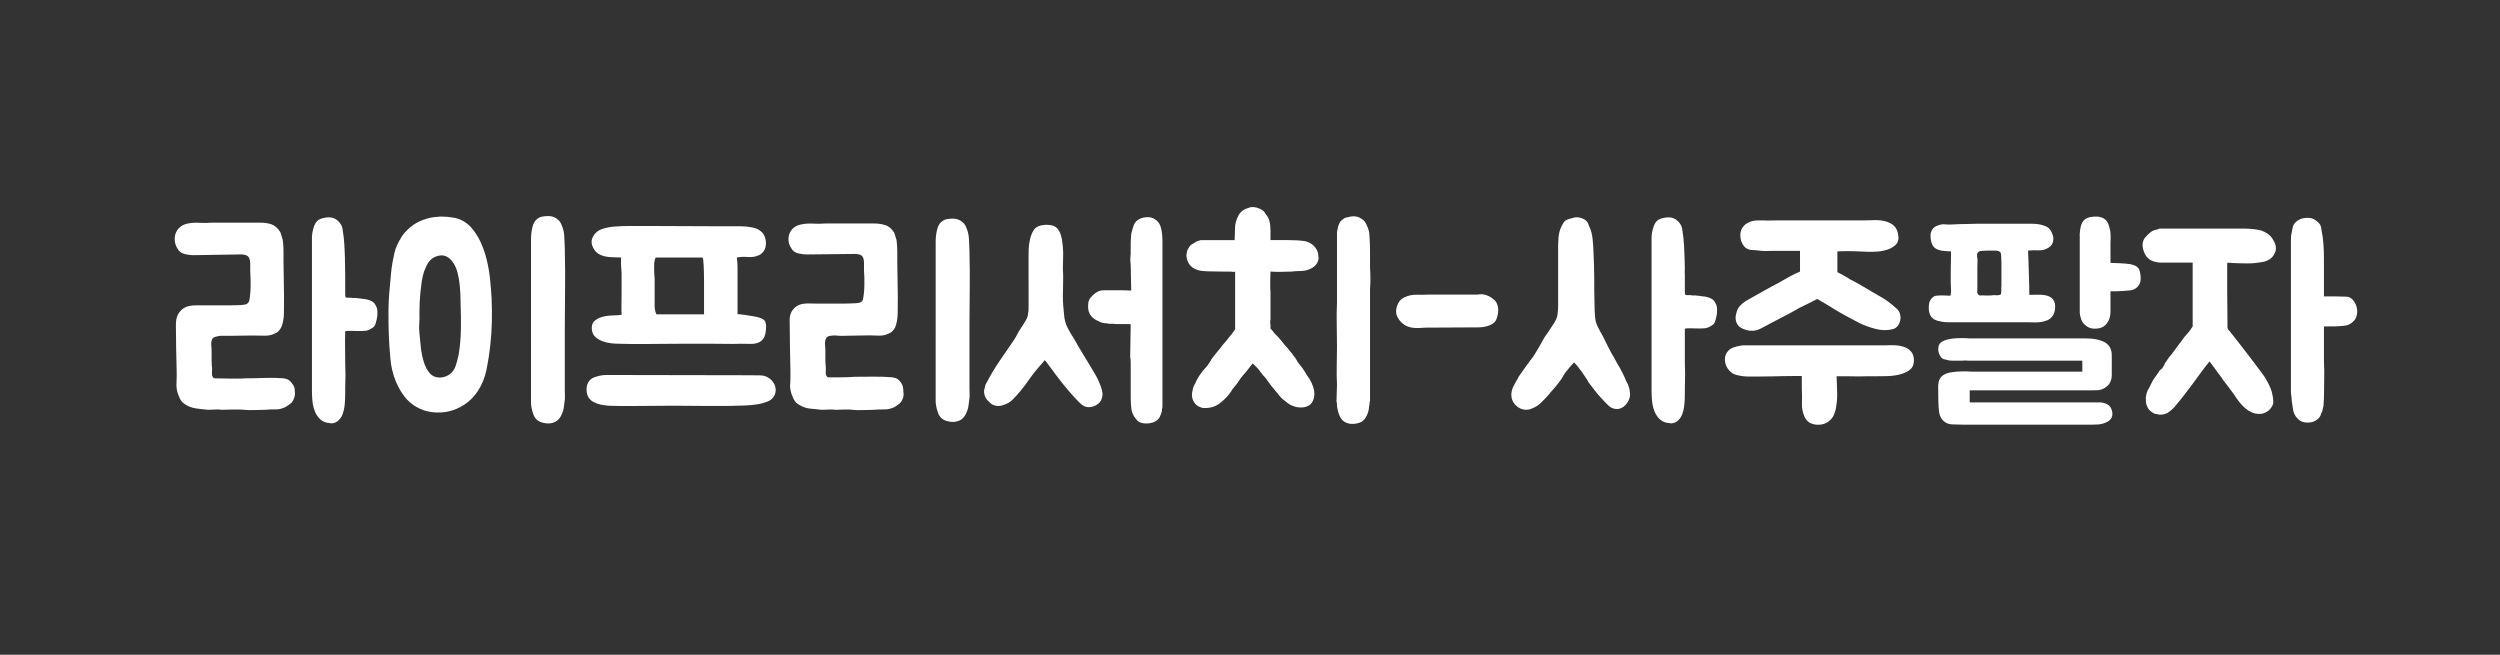<?xml version="1.0" encoding="utf-8"?>
<!-- Generator: Adobe Illustrator 15.1.0, SVG Export Plug-In . SVG Version: 6.00 Build 0)  -->
<!DOCTYPE svg PUBLIC "-//W3C//DTD SVG 1.1//EN" "http://www.w3.org/Graphics/SVG/1.1/DTD/svg11.dtd">
<svg version="1.1" id="Layer_1" xmlns="http://www.w3.org/2000/svg" xmlns:xlink="http://www.w3.org/1999/xlink" x="0px" y="0px"
	 width="420px" height="110px" viewBox="0 0 420 110" enable-background="new 0 0 420 110" xml:space="preserve">
<rect x="0" y="0" width="420" height="110" fill="#333333" stroke="none"/>
<g>
	<path fill="#FFFFFF" d="M36.321,56.549c-0.287,0.058-0.488,0.165-0.602,0.322c-0.115,0.158-0.187,0.345-0.215,0.56
		c-0.029,0.215-0.029,0.438,0,0.666c0.028,0.23,0.043,0.445,0.043,0.646c0,0.373,0,0.896,0,1.569s0.028,1.211,0.086,1.612
		c0,0.201-0.007,0.459-0.021,0.774c-0.015,0.315,0.05,0.545,0.193,0.688c0,0.058,0.028,0.101,0.086,0.129
		c0.057,0.029,0.114,0.043,0.172,0.043c0.315,0,0.709,0.008,1.183,0.021c0.473,0.015,0.953,0.021,1.44,0.021c0.487,0,0.968,0,1.44,0
		c0.473,0,0.867-0.014,1.183-0.043c1.003,0,2.057-0.021,3.161-0.064c1.103-0.043,2.157-0.021,3.161,0.064
		c0.401,0.058,0.709,0.166,0.924,0.323s0.394,0.351,0.538,0.58c0.172,0.229,0.286,0.423,0.344,0.58
		c0.057,0.158,0.086,0.395,0.086,0.71c0.057,0.344,0.036,0.673-0.064,0.989c-0.101,0.314-0.222,0.573-0.365,0.773
		c-0.144,0.172-0.309,0.322-0.495,0.452c-0.187,0.129-0.395,0.265-0.624,0.408c-0.574,0.286-1.14,0.423-1.698,0.408
		c-0.559-0.015-1.14,0.007-1.742,0.064c-0.516,0-1.104,0.015-1.763,0.043c-0.66,0.028-1.262,0.015-1.806-0.043
		c-0.23-0.028-0.509-0.043-0.839-0.043s-0.674,0-1.032,0c-0.359,0-0.703,0.007-1.032,0.021s-0.595,0.021-0.795,0.021
		c-0.402-0.058-0.789-0.071-1.161-0.043s-0.76,0.043-1.161,0.043c-0.688-0.058-1.376-0.136-2.064-0.236s-1.319-0.352-1.892-0.753
		c-0.23-0.144-0.416-0.322-0.559-0.537c-0.144-0.215-0.258-0.438-0.344-0.666c-0.373-0.803-0.516-1.648-0.43-2.537
		c0.028-0.688,0.036-1.326,0.021-1.914c-0.015-0.587-0.029-1.175-0.043-1.763c-0.015-0.587-0.029-1.189-0.043-1.806
		c-0.015-0.616-0.021-1.283-0.021-2c0-0.544-0.007-1.204-0.021-1.978c-0.015-0.774,0.107-1.391,0.365-1.85
		c0.258-0.43,0.544-0.752,0.86-0.967c0.315-0.216,0.651-0.358,1.01-0.431c0.358-0.071,0.731-0.107,1.118-0.107
		c0.387,0,0.781,0,1.182,0h4.386c0.344,0,0.817-0.007,1.419-0.021c0.602-0.014,1.089-0.064,1.462-0.15
		c0.258-0.144,0.43-0.329,0.516-0.559c0.143-0.774,0.222-1.598,0.236-2.473c0.014-0.874-0.007-1.698-0.064-2.473
		c0-0.315,0-0.731,0-1.247s-0.086-0.903-0.258-1.161c-0.201-0.315-0.645-0.473-1.333-0.473l-7.998,0.129
		c-0.402,0-0.846-0.058-1.333-0.172c-0.488-0.114-0.86-0.329-1.118-0.646c-0.086-0.143-0.172-0.286-0.258-0.43
		s-0.172-0.329-0.258-0.559c-0.23-0.832-0.166-1.57,0.193-2.215c0.358-0.646,0.938-1.067,1.742-1.269
		c0.688-0.144,1.376-0.193,2.064-0.15s1.376,0.036,2.064-0.021h6.493c0.573,0,1.161,0,1.763,0s1.189,0.086,1.763,0.258
		c0.63,0.229,1.146,0.688,1.548,1.376c0.057,0.144,0.1,0.272,0.129,0.387c0.028,0.115,0.071,0.273,0.129,0.474
		c0.057,0.144,0.1,0.272,0.129,0.387c0.028,0.115,0.043,0.244,0.043,0.387c0.057,0.488,0.086,1.083,0.086,1.785s0,1.283,0,1.741
		c0,0.946,0.014,1.892,0.043,2.838c0.028,0.946,0.043,1.907,0.043,2.881c0,1.004-0.007,1.921-0.021,2.752
		c-0.015,0.832-0.15,1.577-0.409,2.236c-0.287,0.602-0.688,0.989-1.204,1.161c-0.488,0.229-1.018,0.337-1.591,0.322
		c-0.574-0.015-1.104-0.021-1.591-0.021c-0.316,0-0.709,0-1.183,0s-0.954,0.007-1.44,0.021c-0.488,0.015-0.946,0.021-1.376,0.021
		c-0.43,0-0.774,0-1.032,0c-0.229,0-0.395,0-0.495,0c-0.101,0-0.193,0-0.279,0s-0.179,0.008-0.279,0.021
		C36.714,56.456,36.55,56.492,36.321,56.549z M59.67,50.056c0.143,0,0.279,0.015,0.408,0.043c0.129,0.029,0.265,0.043,0.409,0.043
		c0.143,0.029,0.301,0.051,0.473,0.064c0.172,0.015,0.344,0.036,0.516,0.064c0.315,0.059,0.63,0.166,0.946,0.323
		c0.315,0.157,0.544,0.394,0.688,0.709c0.2,0.316,0.301,0.688,0.301,1.118c0,0.229-0.007,0.438-0.021,0.623
		c-0.015,0.188-0.05,0.395-0.107,0.624c-0.058,0.229-0.123,0.473-0.193,0.73c-0.072,0.259-0.208,0.459-0.409,0.603
		c-0.402,0.287-0.789,0.473-1.161,0.559c-0.459,0.058-1.018,0.072-1.677,0.043c-0.66-0.028-1.219-0.028-1.677,0
		c-0.029,0-0.058,0.015-0.086,0.043h-0.043l-0.043,0.043v0.13c-0.029,0.717-0.036,1.541-0.021,2.472
		c0.014,0.933,0.021,1.771,0.021,2.516c0.057,1.491,0.057,2.953,0,4.386v0.603c0,0.372-0.007,0.78-0.021,1.226
		c-0.015,0.444-0.05,0.882-0.107,1.312c-0.058,0.43-0.158,0.838-0.301,1.226c-0.144,0.387-0.344,0.709-0.602,0.967
		c-0.344,0.401-0.803,0.603-1.376,0.603l-0.086-0.043c-0.688-0.029-1.24-0.229-1.655-0.603c-0.416-0.372-0.731-0.831-0.946-1.376
		c-0.215-0.545-0.351-1.111-0.408-1.698c-0.058-0.588-0.086-1.111-0.086-1.569V40.295c0-0.028,0-0.165,0-0.408
		s0.028-0.53,0.086-0.86c0.057-0.329,0.15-0.673,0.279-1.032c0.129-0.357,0.308-0.651,0.538-0.881c0.2-0.2,0.495-0.352,0.881-0.452
		c0.387-0.1,0.738-0.15,1.054-0.15c0.63,0,1.161,0.215,1.591,0.646c0.401,0.401,0.638,0.824,0.709,1.269
		c0.071,0.444,0.136,0.91,0.194,1.397c0.028,0.114,0.043,0.286,0.043,0.516c0.057,0.487,0.093,0.989,0.107,1.505
		c0.014,0.516,0.036,1.032,0.064,1.548c0,0.144,0,0.316,0,0.517s0.007,0.502,0.021,0.902c0.014,0.402,0.021,0.939,0.021,1.613
		s0,1.541,0,2.601c0,0.145,0,0.302,0,0.474s0.028,0.33,0.086,0.473c0,0.029,0.143,0.043,0.43,0.043c0.286,0,0.444,0,0.473,0
		c0.258,0.058,0.458,0.072,0.602,0.043H59.67z"/>
	<path fill="#FFFFFF" d="M74.031,36.382c0.372,0,0.731,0.015,1.075,0.043c0.344,0.029,0.688,0.072,1.032,0.129
		c1.089,0.172,2.049,0.674,2.881,1.505c0.688,0.746,1.254,1.599,1.699,2.559c0.444,0.961,0.795,1.972,1.053,3.031
		c0.258,1.062,0.444,2.144,0.559,3.247c0.114,1.104,0.2,2.171,0.258,3.203c0.057,1.319,0.071,2.638,0.043,3.956
		c-0.029,1.319-0.115,2.623-0.258,3.913c-0.144,1.348-0.351,2.702-0.624,4.063c-0.272,1.362-0.767,2.588-1.483,3.677
		c-0.602,0.917-1.348,1.67-2.236,2.258c-0.889,0.587-1.821,0.981-2.795,1.182c-0.889,0.173-1.792,0.2-2.709,0.086
		c-0.918-0.114-1.792-0.415-2.623-0.902c-0.774-0.459-1.427-1.032-1.957-1.72c-0.531-0.688-0.997-1.49-1.397-2.408
		c-0.574-1.376-0.903-2.795-0.989-4.257c-0.115-1.204-0.193-2.408-0.236-3.612s-0.064-2.408-0.064-3.612
		c0-1.604,0.086-3.21,0.258-4.815c0.057-0.659,0.114-1.312,0.172-1.957c0.057-0.645,0.143-1.282,0.258-1.913
		c0.114-0.517,0.215-1.003,0.301-1.462s0.243-0.932,0.473-1.419c0.229-0.487,0.479-0.946,0.752-1.376
		c0.272-0.431,0.595-0.817,0.967-1.161c0.63-0.631,1.333-1.118,2.107-1.462c0.774-0.345,1.576-0.573,2.408-0.688
		c0.172-0.028,0.351-0.043,0.538-0.043C73.68,36.425,73.859,36.411,74.031,36.382z M73.902,63.429c0.544,0,1.075-0.172,1.591-0.516
		c0.487-0.344,0.831-0.803,1.032-1.376c0.2-0.573,0.372-1.204,0.516-1.893c0.229-1.317,0.358-2.723,0.387-4.214
		c0.028-1.49,0.014-2.924-0.043-4.3c0-0.544-0.015-1.125-0.043-1.741c-0.029-0.616-0.08-1.226-0.15-1.828
		c-0.072-0.602-0.18-1.183-0.323-1.741c-0.144-0.559-0.344-1.054-0.602-1.483c-0.287-0.487-0.631-0.86-1.032-1.118
		c-0.402-0.258-0.832-0.358-1.29-0.301c-0.488,0.058-0.932,0.229-1.333,0.516c-0.402,0.287-0.731,0.717-0.989,1.29l-0.387,0.903
		c-0.172,0.545-0.301,1.111-0.387,1.698c-0.086,0.588-0.158,1.169-0.215,1.741c-0.058,0.574-0.101,1.161-0.129,1.764
		c-0.029,0.602-0.043,1.189-0.043,1.763c0.028,0.574,0.022,1.133-0.021,1.677c-0.043,0.545-0.036,1.104,0.021,1.678
		c0.057,0.745,0.136,1.548,0.237,2.407c0.1,0.86,0.265,1.671,0.495,2.43c0.229,0.76,0.559,1.391,0.989,1.893
		S73.185,63.429,73.902,63.429z M94.886,67.17c-0.058,0.344-0.101,0.681-0.129,1.011c-0.028,0.329-0.101,0.666-0.215,1.01
		c-0.058,0.114-0.101,0.216-0.129,0.302c-0.029,0.086-0.072,0.186-0.129,0.301c-0.201,0.401-0.459,0.716-0.774,0.946
		c-0.659,0.4-1.391,0.501-2.192,0.301c-0.459-0.086-0.832-0.258-1.118-0.517c-0.258-0.229-0.451-0.522-0.58-0.881
		c-0.13-0.359-0.23-0.71-0.302-1.054s-0.107-0.645-0.107-0.903c0-0.258,0-0.401,0-0.43V41.241c0-0.345,0-0.717,0-1.118
		s0.028-0.803,0.086-1.204s0.144-0.774,0.258-1.118s0.272-0.616,0.474-0.817c0.314-0.314,0.645-0.508,0.989-0.58
		c0.344-0.071,0.716-0.107,1.117-0.107c0.487,0,0.939,0.137,1.354,0.408c0.416,0.273,0.71,0.652,0.882,1.14
		c0.258,0.603,0.401,1.233,0.43,1.893s0.058,1.318,0.086,1.978v0.215c0.058,2.208,0.071,4.473,0.043,6.794
		c-0.028,2.322-0.043,4.516-0.043,6.579v10.32c0,0.258,0.007,0.516,0.021,0.773C94.922,66.654,94.914,66.912,94.886,67.17z"/>
	<path fill="#FFFFFF" d="M102.238,68.159c-0.459-0.029-0.91-0.094-1.354-0.193c-0.444-0.102-0.838-0.244-1.182-0.431
		c-0.345-0.187-0.624-0.451-0.839-0.795c-0.215-0.345-0.322-0.804-0.322-1.376c0-0.573,0.186-1.075,0.559-1.506
		c0.229-0.229,0.516-0.4,0.86-0.516c0.344-0.114,0.673-0.2,0.988-0.258s0.595-0.086,0.839-0.086c0.243,0,0.38,0,0.408,0
		l23.521,0.043c0.745,0,1.426,0.007,2.042,0.021s1.168,0.223,1.656,0.623c0.602,0.545,0.902,1.161,0.902,1.85
		c0,0.43-0.129,0.823-0.387,1.183c-0.258,0.357-0.602,0.608-1.032,0.752c-0.573,0.229-1.168,0.387-1.784,0.474
		c-0.617,0.086-1.226,0.143-1.827,0.172c-2.094,0.086-4.157,0.114-6.192,0.086c-2.036-0.029-4.014-0.043-5.934-0.043
		c-2.064,0-4.079,0.014-6.042,0.043C105.155,68.23,103.528,68.216,102.238,68.159z M127.909,42.617
		c-0.114,0.114-0.286,0.215-0.516,0.301c-0.545,0.229-1.14,0.315-1.784,0.258c-0.646-0.057-1.255-0.028-1.828,0.086
		c0.058,0.402,0.093,0.774,0.108,1.118c0.014,0.344,0.021,0.631,0.021,0.86v7.567c0-0.028,0.135-0.028,0.408,0
		c0.271,0.029,0.573,0.064,0.902,0.107c0.33,0.043,0.638,0.094,0.925,0.15c0.286,0.059,0.458,0.087,0.517,0.087
		c0.716,0.114,1.253,0.294,1.612,0.537c0.357,0.244,0.494,0.796,0.408,1.655c-0.058,0.717-0.208,1.24-0.451,1.569
		c-0.244,0.33-0.553,0.56-0.925,0.688c-0.373,0.129-0.811,0.187-1.312,0.172c-0.502-0.014-1.039-0.021-1.612-0.021
		c-0.746,0.029-1.483,0.036-2.215,0.021c-0.73-0.014-1.469-0.021-2.214-0.021c-0.574,0-1.384,0-2.43,0c-1.047,0-2.144,0-3.29,0
		s-2.25,0.008-3.311,0.021c-1.061,0.015-1.864,0.021-2.408,0.021c-0.774,0-1.541,0-2.301,0s-1.526-0.014-2.3-0.043
		c-0.373,0-0.804-0.028-1.29-0.086c-0.488-0.058-0.961-0.172-1.419-0.344c-0.459-0.172-0.854-0.409-1.183-0.71
		c-0.33-0.301-0.523-0.694-0.581-1.183c-0.086-0.659,0.05-1.153,0.409-1.483c0.357-0.329,0.802-0.565,1.333-0.709
		c0.529-0.144,1.096-0.222,1.698-0.237c0.602-0.014,1.118-0.049,1.548-0.107c-0.029-0.544-0.036-1.146-0.021-1.806
		c0.014-0.659,0.021-1.247,0.021-1.763v-3.483c0-0.086-0.021-0.372-0.064-0.86c-0.043-0.486-0.051-1.06-0.021-1.72
		c-0.43-0.028-0.875-0.043-1.333-0.043c-0.459,0-0.896-0.043-1.312-0.129c-0.416-0.086-0.803-0.236-1.161-0.451
		s-0.652-0.552-0.882-1.011c-0.344-0.659-0.351-1.29-0.021-1.892c0.33-0.603,0.824-1.018,1.484-1.247
		c0.658-0.229,1.39-0.373,2.192-0.431c0.803-0.057,1.563-0.086,2.279-0.086c1.175,0,2.602,0,4.278,0s3.397,0.008,5.16,0.021
		c1.763,0.015,3.483,0.021,5.16,0.021s3.103,0,4.278,0c0.573,0,1.211,0.064,1.913,0.193c0.702,0.13,1.269,0.424,1.699,0.882
		c0.2,0.229,0.351,0.502,0.451,0.817c0.1,0.315,0.15,0.645,0.15,0.988c0,0.345-0.064,0.667-0.193,0.968
		S128.168,42.417,127.909,42.617z M109.936,46.271c0.028,0.23,0.043,0.416,0.043,0.56s0,0.287,0,0.43v4.3
		c0,0.086,0.021,0.259,0.064,0.517s0.122,0.502,0.236,0.73h7.998v-5.676c0-0.573-0.007-1.046-0.021-1.419
		c-0.015-0.372-0.028-0.745-0.043-1.118c-0.015-0.372-0.036-0.659-0.064-0.859c0-0.173-0.043-0.33-0.129-0.474h-7.826
		c-0.114,0.115-0.187,0.272-0.215,0.474c-0.058,0.229-0.086,0.609-0.086,1.139C109.893,45.405,109.907,45.871,109.936,46.271z"/>
	<path fill="#FFFFFF" d="M139.434,56.42c-0.287,0.058-0.487,0.172-0.602,0.344c-0.115,0.172-0.188,0.373-0.215,0.603
		c-0.029,0.229-0.029,0.459,0,0.688c0.027,0.229,0.043,0.445,0.043,0.646c0,0.172,0,0.395,0,0.666c0,0.272,0,0.56,0,0.86
		s0.006,0.595,0.021,0.881c0.014,0.287,0.035,0.531,0.064,0.731c0,0.172-0.008,0.408-0.021,0.71
		c-0.016,0.301,0.05,0.522,0.193,0.666c0,0.058,0.028,0.101,0.086,0.129c0.057,0.029,0.114,0.043,0.172,0.043
		c0.659,0,1.39,0,2.193,0c0.802,0,1.533-0.028,2.192-0.086c1.003,0,2.057-0.007,3.161-0.021c1.103-0.014,2.156,0.021,3.16,0.107
		c0.401,0.058,0.709,0.158,0.925,0.301c0.215,0.145,0.394,0.33,0.537,0.56c0.172,0.229,0.286,0.48,0.344,0.752
		c0.058,0.273,0.086,0.566,0.086,0.882c0.058,0.344,0.036,0.666-0.064,0.968c-0.101,0.301-0.222,0.537-0.365,0.709
		s-0.309,0.322-0.494,0.452c-0.188,0.129-0.395,0.265-0.624,0.408c-0.573,0.258-1.14,0.38-1.698,0.365
		c-0.56-0.015-1.14,0.007-1.741,0.064c-0.517,0-1.104,0.015-1.764,0.043s-1.262,0.015-1.806-0.043
		c-0.43-0.058-0.91-0.071-1.44-0.043c-0.531,0.028-0.996,0.043-1.397,0.043c-0.402-0.058-0.789-0.071-1.161-0.043
		c-0.373,0.028-0.76,0.043-1.161,0.043c-0.688-0.058-1.376-0.129-2.063-0.215c-0.688-0.086-1.319-0.33-1.893-0.73
		c-0.401-0.23-0.702-0.617-0.902-1.161c-0.173-0.345-0.302-0.731-0.388-1.161c-0.086-0.431-0.101-0.846-0.043-1.247
		c0.028-0.63,0.036-1.326,0.021-2.086c-0.015-0.759-0.028-1.526-0.043-2.3c-0.015-0.774-0.028-1.541-0.043-2.301
		s-0.021-1.483-0.021-2.172c0-0.516-0.007-1.067-0.021-1.655c-0.015-0.587,0.107-1.097,0.365-1.526
		c0.259-0.401,0.545-0.695,0.86-0.882c0.315-0.186,0.651-0.308,1.011-0.365c0.357-0.058,0.73-0.079,1.118-0.064
		c0.387,0.015,0.78,0.021,1.182,0.021h3.956c0.173,0,0.409,0,0.71,0s0.608-0.007,0.925-0.021c0.314-0.015,0.63-0.028,0.945-0.043
		s0.56-0.05,0.731-0.107c0.258-0.086,0.43-0.258,0.516-0.517c0.144-0.745,0.222-1.562,0.236-2.45s-0.007-1.706-0.064-2.451
		c0-0.315,0-0.717,0-1.204s-0.086-0.86-0.258-1.118c-0.201-0.286-0.645-0.43-1.333-0.43l-7.998,0.086
		c-0.401,0-0.846-0.05-1.333-0.15s-0.859-0.308-1.118-0.624c-0.086-0.143-0.172-0.279-0.258-0.408s-0.172-0.308-0.258-0.537
		c-0.229-0.774-0.165-1.477,0.193-2.107c0.358-0.63,0.938-1.032,1.741-1.204c0.688-0.144,1.377-0.193,2.064-0.15
		c0.688,0.043,1.376,0.036,2.064-0.021h6.492c0.573,0,1.161,0,1.764,0c0.602,0,1.188,0.086,1.763,0.258
		c0.602,0.172,1.118,0.603,1.548,1.29c0.058,0.144,0.101,0.272,0.129,0.387c0.028,0.115,0.071,0.259,0.129,0.431
		c0.058,0.144,0.101,0.272,0.129,0.387c0.028,0.115,0.043,0.244,0.043,0.387c0.058,0.488,0.087,1.062,0.087,1.721s0,1.203,0,1.634
		c0,0.918,0.014,1.892,0.043,2.924c0.027,1.032,0.043,2.007,0.043,2.924c0,0.946-0.008,1.864-0.021,2.752
		c-0.016,0.889-0.151,1.663-0.409,2.322c-0.286,0.573-0.688,0.946-1.204,1.118c-0.487,0.229-1.018,0.33-1.591,0.301
		c-0.573-0.028-1.104-0.043-1.591-0.043c-0.315,0-0.688,0.007-1.118,0.021c-0.43,0.015-0.859,0.021-1.29,0.021
		c-0.43,0-0.838,0.007-1.226,0.021c-0.387,0.015-0.709,0.021-0.967,0.021c-0.23,0-0.424-0.007-0.581-0.021s-0.301-0.028-0.43-0.043
		s-0.266-0.015-0.408,0C139.849,56.37,139.663,56.392,139.434,56.42z M162.869,66.912c-0.059,0.344-0.102,0.681-0.13,1.011
		c-0.028,0.329-0.101,0.666-0.215,1.01c-0.058,0.114-0.101,0.215-0.129,0.301c-0.028,0.087-0.071,0.187-0.129,0.302
		c-0.201,0.4-0.459,0.716-0.773,0.945c-0.66,0.401-1.392,0.502-2.193,0.302c-0.459-0.086-0.832-0.259-1.118-0.517
		c-0.258-0.229-0.451-0.523-0.58-0.881c-0.129-0.359-0.23-0.71-0.302-1.054s-0.107-0.646-0.107-0.903s0-0.401,0-0.43V41.671
		c0-0.344,0-0.716,0-1.118c0-0.401,0.028-0.802,0.086-1.204c0.058-0.4,0.144-0.773,0.259-1.118c0.114-0.344,0.271-0.615,0.473-0.816
		c0.315-0.315,0.645-0.509,0.989-0.581c0.344-0.071,0.716-0.107,1.118-0.107c0.486,0,0.938,0.137,1.354,0.409
		c0.415,0.272,0.709,0.652,0.881,1.139c0.258,0.603,0.401,1.233,0.431,1.893c0.027,0.659,0.057,1.318,0.086,1.978v0.215
		c0.057,2.208,0.071,4.265,0.043,6.171c-0.029,1.907-0.043,3.892-0.043,5.956v10.879c0,0.258,0.006,0.516,0.021,0.773
		C162.904,66.396,162.896,66.654,162.869,66.912z"/>
	<path fill="#FFFFFF" d="M172.801,43.047c0-0.43,0.007-0.845,0.021-1.247c0.015-0.401,0.064-0.817,0.15-1.247
		c0.144-0.802,0.388-1.454,0.731-1.956s1.018-0.781,2.021-0.839c0.086,0,0.279,0.015,0.58,0.043
		c0.301,0.029,0.522,0.072,0.666,0.129c0.345,0.144,0.616,0.359,0.817,0.646c0.2,0.286,0.351,0.602,0.451,0.945
		c0.101,0.345,0.173,0.688,0.216,1.032s0.078,0.66,0.107,0.946c0.057,0.659,0.071,1.262,0.043,1.806
		c-0.029,0.545-0.043,1.147-0.043,1.807c0.057,0.773,0.071,1.548,0.043,2.321c-0.029,0.774-0.043,1.563-0.043,2.365
		c0,0.516,0.021,1.047,0.064,1.591c0.043,0.545,0.093,1.075,0.15,1.591c0.057,0.746,0.25,1.44,0.58,2.086
		c0.329,0.645,0.695,1.269,1.097,1.87c0.401,0.746,0.874,1.556,1.419,2.43c0.544,0.875,1.018,1.655,1.419,2.344
		c0.229,0.401,0.458,0.789,0.688,1.161c0.229,0.373,0.43,0.76,0.602,1.161c0.229,0.487,0.415,1.01,0.56,1.569
		c0.143,0.559,0.1,1.081-0.13,1.569c-0.144,0.315-0.38,0.58-0.709,0.796c-0.33,0.215-0.667,0.351-1.011,0.408
		c-0.43,0.057-0.789,0.021-1.075-0.107s-0.588-0.352-0.902-0.667c-0.574-0.573-1.19-1.247-1.85-2.021
		c-0.659-0.774-1.232-1.49-1.72-2.15c-0.058-0.057-0.201-0.243-0.43-0.559c-0.23-0.315-0.474-0.646-0.731-0.989
		s-0.494-0.659-0.709-0.946c-0.216-0.286-0.338-0.43-0.366-0.43c-0.058,0.058-0.107,0.122-0.15,0.193
		c-0.043,0.072-0.107,0.15-0.193,0.236c-0.918,1.004-1.741,2.036-2.473,3.097c-0.73,1.061-1.569,2.078-2.516,3.053
		c-0.458,0.458-0.988,0.773-1.591,0.946c-0.144,0.057-0.279,0.1-0.408,0.129c-0.129,0.028-0.279,0.043-0.451,0.043
		c-0.66,0-1.204-0.258-1.635-0.774c-0.516-0.43-0.773-1.018-0.773-1.763c0.057-0.258,0.107-0.495,0.15-0.71s0.136-0.437,0.279-0.666
		c0.659-1.262,1.383-2.473,2.172-3.634c0.788-1.161,1.598-2.344,2.43-3.548c0.229-0.344,0.422-0.68,0.58-1.01
		c0.157-0.329,0.351-0.652,0.58-0.968c0.086-0.144,0.187-0.294,0.302-0.451c0.114-0.157,0.215-0.323,0.301-0.495
		c0.086-0.143,0.164-0.271,0.236-0.387c0.071-0.114,0.136-0.243,0.193-0.387s0.101-0.272,0.129-0.388
		c0.028-0.114,0.043-0.243,0.043-0.387c0.058-0.258,0.086-0.494,0.086-0.709c0-0.216,0-0.438,0-0.667V43.047z M183.293,49.927
		c0.086-0.086,0.172-0.179,0.258-0.279s0.172-0.179,0.259-0.236c0.172-0.144,0.344-0.265,0.516-0.366
		c0.172-0.1,0.372-0.179,0.602-0.236c0.144-0.028,0.416-0.043,0.817-0.043s0.846,0,1.333,0s0.996,0,1.526,0s1.011,0.015,1.44,0.043
		l-0.086-4.3c-0.086-0.63-0.086-1.261,0-1.892v-1.979c0-0.229,0.015-0.451,0.043-0.666s0.043-0.437,0.043-0.667
		c0.058-0.229,0.107-0.43,0.15-0.602s0.107-0.372,0.193-0.603c0.087-0.372,0.259-0.688,0.517-0.945
		c0.43-0.401,1.003-0.624,1.72-0.667s1.318,0.18,1.806,0.667c0.259,0.258,0.444,0.573,0.56,0.945
		c0.114,0.373,0.193,0.768,0.236,1.183c0.043,0.416,0.064,0.839,0.064,1.269s0,0.832,0,1.204v26.145c0,0.143,0,0.279,0,0.408
		s-0.028,0.279-0.086,0.451c0,0.344-0.086,0.688-0.258,1.032c-0.058,0.172-0.122,0.308-0.193,0.408
		c-0.072,0.101-0.18,0.222-0.323,0.365c-0.2,0.173-0.451,0.309-0.752,0.409c-0.301,0.1-0.624,0.157-0.968,0.172
		c-0.344,0.014-0.666-0.021-0.968-0.107c-0.301-0.086-0.552-0.244-0.752-0.474c-0.516-0.573-0.817-1.16-0.903-1.763
		c-0.086-0.602-0.129-1.262-0.129-1.978v-5.16c0-0.258,0-0.53,0-0.817c0-0.286-0.028-0.587-0.086-0.902l0.086-5.461
		c-0.086-0.028-0.266-0.044-0.537-0.044c-0.273,0-0.574,0-0.903,0c-0.33,0-0.631,0-0.903,0s-0.451-0.014-0.537-0.043
		c-0.229,0-0.43,0-0.602,0c-0.173,0-0.373-0.027-0.603-0.086c-0.487,0-0.918-0.114-1.29-0.344c-0.229-0.086-0.43-0.186-0.602-0.301
		c-0.172-0.114-0.345-0.243-0.517-0.387c-0.144-0.173-0.265-0.345-0.365-0.517s-0.18-0.372-0.236-0.602
		c-0.086-0.431-0.086-0.917,0-1.462c0.057-0.144,0.107-0.272,0.15-0.388C183.057,50.199,183.149,50.07,183.293,49.927z"/>
	<path fill="#FFFFFF" d="M206.643,56.463c0.172-0.172,0.337-0.38,0.494-0.623c0.157-0.244,0.28-0.409,0.366-0.495v-9.718
		c-0.144,0.058-0.273,0.072-0.388,0.043c-0.114-0.028-0.243-0.043-0.387-0.043h-1.161c-1.004,0-1.87-0.015-2.602-0.043
		c-0.73-0.028-1.197-0.071-1.397-0.129c-0.516-0.114-0.953-0.308-1.312-0.581c-0.358-0.271-0.623-0.666-0.795-1.183
		c-0.058-0.2-0.101-0.387-0.129-0.559c-0.029-0.172-0.015-0.372,0.043-0.602c0-0.286,0.143-0.646,0.43-1.075
		c0.086-0.144,0.215-0.272,0.387-0.387s0.345-0.216,0.517-0.302c0.172-0.143,0.344-0.236,0.516-0.279s0.344-0.093,0.516-0.15h5.677
		c0-0.315,0.014-0.737,0.043-1.269c0.028-0.53,0.043-0.925,0.043-1.183c0.057-0.372,0.143-0.709,0.258-1.011
		c0.114-0.301,0.243-0.58,0.387-0.838c0.344-0.544,0.846-0.903,1.505-1.075c0.315-0.144,0.638-0.2,0.968-0.172
		c0.329,0.028,0.651,0.115,0.968,0.258c0.229,0.086,0.437,0.208,0.623,0.365c0.187,0.158,0.322,0.338,0.409,0.538
		c0.344,0.401,0.559,0.803,0.645,1.204c0.058,0.229,0.101,0.473,0.129,0.73s0.043,0.517,0.043,0.774v1.677h2.924
		c0.573,0,1.09,0.015,1.548,0.043c0.459,0.029,0.889,0.072,1.29,0.129c0.401,0.086,0.767,0.236,1.097,0.451
		c0.329,0.216,0.609,0.51,0.839,0.882c0.229,0.373,0.344,0.774,0.344,1.204c0.086,0.315,0.028,0.674-0.172,1.075
		c-0.344,0.659-1.018,1.104-2.021,1.333c-0.316,0.058-0.667,0.086-1.054,0.086c-0.388,0-0.796,0.028-1.226,0.086
		c-0.459,0-0.989,0.015-1.591,0.043c-0.603,0.029-1.262,0.015-1.979-0.043c0,0.229-0.007,0.502-0.021,0.817
		s-0.021,0.631-0.021,0.945c0,0.316,0,0.609,0,0.882s0.015,0.494,0.043,0.666v4.73c0,0.144-0.015,0.279-0.043,0.408
		s-0.015,0.279,0.043,0.452v0.688c0.144,0.115,0.279,0.266,0.408,0.451c0.13,0.188,0.309,0.395,0.538,0.624
		c0.2,0.172,0.365,0.344,0.494,0.516s0.265,0.33,0.409,0.474c0.143,0.172,0.279,0.344,0.408,0.516s0.279,0.344,0.451,0.516
		c0.144,0.145,0.286,0.316,0.431,0.517c0.143,0.2,0.301,0.387,0.473,0.559c0.086,0.144,0.172,0.272,0.258,0.387
		c0.086,0.115,0.172,0.216,0.258,0.302c0.172,0.258,0.315,0.502,0.431,0.73c0.286,0.344,0.559,0.695,0.816,1.054
		s0.517,0.768,0.774,1.226c0.314,0.401,0.565,0.811,0.752,1.226c0.187,0.416,0.323,0.824,0.409,1.226c0.086,0.4,0.086,0.816,0,1.247
		c-0.086,0.43-0.287,0.816-0.603,1.161c-0.401,0.344-0.932,0.516-1.591,0.516c-0.315,0-0.609-0.036-0.882-0.107
		c-0.272-0.072-0.566-0.18-0.881-0.322c-0.287-0.173-0.538-0.352-0.753-0.538s-0.438-0.365-0.666-0.537
		c-0.259-0.258-0.502-0.538-0.731-0.839s-0.459-0.58-0.688-0.838c-0.23-0.259-0.452-0.538-0.667-0.839s-0.438-0.608-0.666-0.925
		c-0.316-0.314-0.66-0.73-1.032-1.247c-0.172-0.258-0.365-0.479-0.581-0.666c-0.215-0.187-0.408-0.365-0.58-0.538
		c-0.172,0.23-0.344,0.452-0.516,0.667c-0.173,0.215-0.345,0.438-0.517,0.666c-0.201,0.23-0.387,0.445-0.559,0.646
		c-0.172,0.201-0.345,0.416-0.517,0.645c-0.172,0.287-0.365,0.574-0.58,0.86c-0.215,0.287-0.438,0.559-0.667,0.817
		c-0.172,0.286-0.365,0.572-0.58,0.859c-0.215,0.286-0.466,0.56-0.753,0.817c-0.573,0.573-1.111,0.968-1.612,1.183
		c-0.502,0.215-1.011,0.322-1.526,0.322c-0.144,0-0.279,0-0.408,0s-0.266-0.029-0.409-0.086c-0.602-0.172-1.046-0.559-1.332-1.161
		c-0.201-0.459-0.259-0.918-0.173-1.376c0.058-0.286,0.114-0.552,0.173-0.796c0.057-0.243,0.156-0.451,0.301-0.623
		c0.086-0.229,0.186-0.451,0.301-0.667c0.114-0.215,0.243-0.437,0.387-0.666c0.144-0.172,0.279-0.358,0.409-0.559
		c0.129-0.2,0.293-0.401,0.494-0.603c0.086-0.086,0.172-0.186,0.258-0.301c0.086-0.114,0.172-0.215,0.258-0.301l0.517-0.774
		c0.086-0.2,0.186-0.365,0.301-0.494c0.114-0.129,0.286-0.351,0.516-0.667c0.229-0.258,0.444-0.516,0.646-0.773
		c0.2-0.259,0.387-0.502,0.559-0.731c0.229-0.258,0.452-0.516,0.667-0.773C206.277,56.936,206.471,56.692,206.643,56.463z
		 M230.164,67.299c-0.059,0.172-0.086,0.344-0.086,0.516c0,0.173-0.029,0.345-0.087,0.517c0,0.458-0.122,0.946-0.365,1.462
		c-0.244,0.516-0.566,0.888-0.968,1.118c-0.315,0.143-0.652,0.236-1.01,0.279c-0.359,0.043-0.695,0.035-1.011-0.021
		c-0.631-0.144-1.09-0.451-1.376-0.925c-0.287-0.473-0.473-0.996-0.559-1.569c-0.059-0.229-0.087-0.444-0.087-0.645
		c0-0.201-0.028-0.416-0.086-0.646c0-0.401,0.015-0.854,0.043-1.354s0.043-0.996,0.043-1.483c-0.058-1.061-0.071-2.1-0.043-3.117
		s0.043-2.071,0.043-3.161c0-1.231-0.015-2.473-0.043-3.719c-0.028-1.247-0.015-2.501,0.043-3.763V38.962
		c0.058-0.229,0.101-0.43,0.13-0.602c0.027-0.173,0.071-0.345,0.129-0.517c0.086-0.172,0.157-0.329,0.215-0.473
		c0.057-0.144,0.157-0.258,0.301-0.344c0.144-0.144,0.301-0.266,0.473-0.366c0.173-0.1,0.345-0.15,0.517-0.15
		c0.172-0.057,0.344-0.1,0.516-0.129c0.172-0.028,0.344-0.043,0.517-0.043c0.516,0,0.96,0.144,1.333,0.43
		c0.43,0.259,0.73,0.646,0.902,1.161c0.286,0.574,0.431,1.19,0.431,1.85c0.057,0.889,0.086,1.756,0.086,2.602s0,1.713,0,2.601
		c0.086,1.204,0.086,2.408,0,3.612V67.299z"/>
	<path fill="#FFFFFF" d="M248.223,49.497c0.487-0.114,0.982-0.086,1.484,0.086c0.501,0.172,0.967,0.459,1.397,0.86
		c0.2,0.2,0.351,0.444,0.451,0.73c0.1,0.287,0.15,0.588,0.15,0.903c0,0.344-0.051,0.709-0.15,1.097
		c-0.101,0.387-0.236,0.681-0.408,0.881c-0.23,0.258-0.531,0.459-0.903,0.603c-0.373,0.144-0.731,0.236-1.075,0.279
		s-0.638,0.064-0.881,0.064c-0.244,0-0.381,0-0.409,0l-8.428,0.043c-0.344,0.029-0.695,0.051-1.054,0.064
		c-0.358,0.015-0.709,0-1.054-0.043c-0.344-0.043-0.666-0.129-0.967-0.258c-0.302-0.129-0.581-0.308-0.839-0.538
		c-0.315-0.314-0.559-0.623-0.731-0.924c-0.172-0.302-0.258-0.652-0.258-1.054c0-0.487,0.136-0.968,0.409-1.44
		c0.271-0.474,0.651-0.796,1.139-0.968c0.603-0.258,1.226-0.38,1.871-0.365c0.645,0.015,1.297,0.007,1.956-0.021H248.223z"/>
	<path fill="#FFFFFF" d="M273.249,64.117c0.086,0.144,0.164,0.294,0.236,0.451c0.071,0.158,0.136,0.337,0.193,0.537
		c0.086,0.316,0.144,0.66,0.172,1.032s-0.058,0.76-0.258,1.161c-0.459,0.889-1.09,1.361-1.892,1.419h-0.043
		c-0.517,0-0.968-0.172-1.354-0.516c-0.388-0.345-0.796-0.76-1.226-1.247c-0.431-0.459-0.832-0.932-1.204-1.419
		c-0.373-0.487-0.703-0.917-0.989-1.29c-0.028-0.058-0.064-0.122-0.107-0.193s-0.094-0.165-0.15-0.28
		c-0.717-1.089-1.247-1.834-1.591-2.235s-0.545-0.616-0.603-0.646c-0.058,0.058-0.193,0.209-0.408,0.452s-0.352,0.394-0.408,0.451
		c-0.058,0.086-0.115,0.165-0.172,0.236c-0.059,0.072-0.115,0.137-0.173,0.193c-0.258,0.287-0.466,0.581-0.623,0.882
		c-0.158,0.301-0.352,0.609-0.58,0.925c-0.23,0.315-0.467,0.616-0.71,0.902c-0.244,0.287-0.494,0.574-0.752,0.86
		c-0.115,0.114-0.23,0.258-0.345,0.43c-0.43,0.487-0.881,0.96-1.354,1.419c-0.473,0.459-1.025,0.803-1.655,1.032
		c-0.258,0.114-0.545,0.172-0.86,0.172c-0.659,0-1.247-0.258-1.763-0.773c-0.487-0.488-0.73-1.09-0.73-1.807
		c0.027-0.516,0.164-1.003,0.408-1.462c0.243-0.458,0.479-0.888,0.709-1.29l0.086-0.172c0.086-0.143,0.173-0.272,0.259-0.387
		s0.172-0.229,0.258-0.344c0.057-0.086,0.107-0.165,0.15-0.237c0.043-0.071,0.093-0.136,0.15-0.193
		c0.344-0.516,0.645-0.931,0.903-1.247c0.057-0.057,0.093-0.107,0.107-0.15c0.014-0.043,0.05-0.093,0.107-0.15
		c0.057-0.114,0.114-0.186,0.172-0.215l0.086-0.129c0.114-0.144,0.215-0.279,0.301-0.408c0.086-0.13,0.172-0.266,0.258-0.409
		c0.2-0.314,0.38-0.608,0.538-0.881c0.157-0.272,0.308-0.538,0.451-0.796c0.172-0.315,0.344-0.623,0.517-0.925
		c0.172-0.301,0.372-0.595,0.602-0.881c0.144-0.229,0.294-0.459,0.451-0.688c0.157-0.229,0.308-0.458,0.452-0.688l0.172-0.259
		c0.2-0.314,0.351-0.594,0.451-0.838c0.101-0.243,0.165-0.522,0.193-0.839c0.058-0.458,0.086-0.909,0.086-1.354
		c0-0.444,0-0.925,0-1.44v-7.912c0-0.286,0-0.559,0-0.816c0-0.259,0.015-0.53,0.043-0.817c0-0.315,0.028-0.63,0.086-0.946
		c0.058-0.314,0.13-0.602,0.216-0.859c0.143-0.373,0.329-0.745,0.559-1.118c0.144-0.229,0.351-0.401,0.624-0.517
		c0.271-0.114,0.565-0.2,0.881-0.258l0.086-0.043c0.487-0.143,1.003-0.114,1.548,0.086c0.286,0.115,0.502,0.244,0.646,0.388
		c0.143,0.114,0.258,0.272,0.344,0.473c0.086,0.201,0.172,0.416,0.258,0.645c0.258,0.545,0.431,1.247,0.517,2.107
		c0.057,0.602,0.1,1.269,0.129,1.999c0.028,0.731,0.057,1.47,0.086,2.215c0.028,0.746,0.043,1.483,0.043,2.215
		c0,0.73,0,1.397,0,1.999c0.028,0.746,0.043,1.483,0.043,2.215c0,0.73,0.028,1.455,0.086,2.171c0.028,0.632,0.179,1.22,0.451,1.764
		c0.272,0.545,0.566,1.09,0.882,1.634c0.315,0.631,0.623,1.255,0.925,1.87c0.301,0.617,0.638,1.226,1.01,1.828
		c0.144,0.287,0.294,0.566,0.452,0.838c0.157,0.273,0.322,0.553,0.494,0.839c0.058,0.144,0.122,0.272,0.193,0.387
		c0.071,0.115,0.136,0.23,0.193,0.345c0.058,0.144,0.129,0.294,0.216,0.451c0.086,0.158,0.157,0.309,0.215,0.451l0.129,0.344
		L273.249,64.117z M284.729,49.626c0.144,0,0.28,0.015,0.409,0.043c0.129,0.029,0.265,0.043,0.408,0.043
		c0.144,0.029,0.301,0.051,0.473,0.064c0.173,0.015,0.345,0.036,0.517,0.064c0.314,0.058,0.63,0.165,0.946,0.322
		c0.314,0.158,0.544,0.395,0.688,0.71c0.2,0.315,0.301,0.688,0.301,1.118c0,0.229-0.007,0.438-0.021,0.623
		c-0.015,0.187-0.05,0.395-0.107,0.624s-0.122,0.473-0.193,0.73c-0.072,0.258-0.208,0.459-0.408,0.603
		c-0.402,0.286-0.789,0.473-1.161,0.559c-0.459,0.058-1.018,0.072-1.677,0.043c-0.66-0.028-1.219-0.028-1.678,0
		c-0.028,0-0.058,0.015-0.086,0.043h-0.043l-0.043,0.043v0.129c0,0.344,0,0.753,0,1.226s0,0.961,0,1.462c0,0.502,0,0.989,0,1.462
		c0,0.474,0,0.896,0,1.269c0.058,1.491,0.058,2.953,0,4.386v0.603c0,0.372-0.007,0.78-0.021,1.226
		c-0.015,0.444-0.05,0.882-0.107,1.312s-0.158,0.838-0.301,1.226c-0.144,0.387-0.344,0.709-0.603,0.967
		c-0.344,0.401-0.803,0.603-1.376,0.603l-0.086-0.043c-0.688-0.029-1.24-0.229-1.655-0.603c-0.416-0.372-0.73-0.831-0.946-1.376
		c-0.215-0.545-0.351-1.111-0.408-1.698c-0.058-0.588-0.086-1.111-0.086-1.569V40.295c0-0.028,0-0.165,0-0.408
		s0.028-0.53,0.086-0.86c0.058-0.329,0.15-0.673,0.279-1.032c0.129-0.357,0.308-0.651,0.538-0.881c0.2-0.2,0.494-0.352,0.881-0.452
		c0.388-0.1,0.738-0.15,1.054-0.15c0.631,0,1.161,0.215,1.591,0.646c0.401,0.401,0.638,0.824,0.71,1.269
		c0.071,0.444,0.136,0.91,0.193,1.397c0.028,0.114,0.043,0.286,0.043,0.516c0.058,0.487,0.093,0.989,0.107,1.505
		s0.036,1.032,0.064,1.548c0,0.316,0.007,0.624,0.021,0.925s0.021,0.609,0.021,0.925c-0.028,0.172-0.036,0.337-0.021,0.494
		c0.015,0.158,0.021,0.309,0.021,0.451v2.408c0,0.144,0,0.301,0,0.473c0,0.173,0.028,0.33,0.086,0.474
		c0,0.028,0.144,0.043,0.431,0.043c0.286,0,0.443,0,0.473,0c0.258,0.058,0.458,0.071,0.602,0.043H284.729z"/>
	<path fill="#FFFFFF" d="M293.544,63.257c-0.659-0.028-1.283-0.121-1.87-0.279c-0.588-0.157-1.068-0.522-1.44-1.097
		c-0.315-0.487-0.466-1.011-0.451-1.569c0.014-0.56,0.222-1.039,0.623-1.44c0.229-0.229,0.517-0.401,0.86-0.517
		c0.344-0.114,0.673-0.2,0.988-0.258c0.315-0.057,0.595-0.086,0.839-0.086c0.243,0,0.38,0,0.408,0h23.436
		c0.458-0.028,0.952-0.028,1.483,0c0.53,0.029,1.024,0.122,1.483,0.279c0.458,0.158,0.846,0.416,1.161,0.774
		s0.473,0.854,0.473,1.483c0,0.717-0.243,1.255-0.73,1.612c-0.488,0.359-1.068,0.617-1.742,0.774s-1.369,0.244-2.085,0.258
		c-0.717,0.015-1.305,0.021-1.763,0.021h-1.678c-0.573,0.029-1.133,0.036-1.677,0.021c-0.545-0.014-1.104-0.021-1.677-0.021h-1.634
		c0.028,0.803,0.057,1.648,0.086,2.537c0.028,0.888-0.015,1.677-0.129,2.365c-0.059,0.544-0.194,1.067-0.409,1.569
		c-0.215,0.501-0.566,0.909-1.053,1.226c-0.431,0.286-0.933,0.437-1.506,0.451s-1.09-0.107-1.548-0.365
		c-0.373-0.229-0.652-0.56-0.838-0.989c-0.188-0.43-0.309-0.846-0.366-1.247c-0.058-0.315-0.079-0.659-0.064-1.032
		c0.015-0.372,0.021-0.717,0.021-1.031c-0.028-0.517-0.043-1.082-0.043-1.699c0-0.616,0-1.226,0-1.827h-1.075
		c-0.803,0-1.526,0.008-2.171,0.021c-0.646,0.015-1.269,0.029-1.871,0.043c-0.602,0.015-1.225,0.021-1.87,0.021
		C295.071,63.257,294.347,63.257,293.544,63.257z M315.689,49.712c0.544,0.287,1.075,0.623,1.591,1.011
		c0.517,0.387,1.003,0.795,1.462,1.226c0.229,0.229,0.387,0.516,0.474,0.859c0.086,0.345,0.093,0.688,0.021,1.032
		c-0.072,0.344-0.216,0.652-0.431,0.925s-0.494,0.451-0.838,0.537c-0.918,0.229-1.871,0.215-2.859-0.043
		c-0.989-0.258-1.899-0.587-2.731-0.989c-0.773-0.4-1.49-0.78-2.149-1.139c-0.66-0.358-1.319-0.738-1.979-1.14
		c-0.2-0.144-0.466-0.308-0.795-0.495c-0.33-0.186-0.652-0.379-0.968-0.58c-0.373-0.229-0.773-0.458-1.204-0.688
		c-0.487,0.259-0.961,0.502-1.419,0.731c-0.401,0.201-0.795,0.395-1.183,0.58c-0.387,0.188-0.695,0.352-0.924,0.495
		c-0.746,0.43-1.435,0.803-2.064,1.118c-0.631,0.315-1.319,0.674-2.064,1.074c-0.573,0.287-1.153,0.596-1.741,0.925
		c-0.588,0.33-1.211,0.466-1.87,0.408c-0.517-0.057-1.019-0.215-1.505-0.473c-0.488-0.258-0.789-0.702-0.903-1.333
		c-0.058-0.344-0.029-0.716,0.086-1.118c0.114-0.487,0.308-0.888,0.581-1.204c0.271-0.314,0.608-0.602,1.01-0.859l2.967-1.678
		c0.487-0.286,0.918-0.522,1.29-0.709c0.373-0.187,0.817-0.423,1.333-0.71c0.487-0.286,1.054-0.608,1.699-0.967
		c0.645-0.358,1.253-0.652,1.827-0.882v-3.483h-4.558c-0.459,0-0.854,0.008-1.183,0.021c-0.33,0.015-0.71-0.007-1.14-0.064
		c-0.315-0.057-0.66-0.086-1.032-0.086c-0.373,0-0.717-0.086-1.032-0.258s-0.573-0.473-0.773-0.903
		c-0.172-0.314-0.273-0.688-0.301-1.117c-0.029-0.431,0.027-0.817,0.172-1.161c0.229-0.517,0.602-0.903,1.118-1.161
		c0.516-0.258,1.046-0.387,1.591-0.387h0.988c0.459,0.028,0.796,0.036,1.011,0.021s0.552-0.021,1.011-0.021h14.878
		c0.458,0,0.989-0.015,1.591-0.044c0.603-0.027,1.183,0.016,1.742,0.13c0.559,0.114,1.06,0.329,1.505,0.645
		c0.443,0.315,0.737,0.817,0.881,1.505c0.172,0.803,0.05,1.412-0.365,1.828c-0.416,0.415-0.946,0.717-1.591,0.902
		c-0.646,0.187-1.326,0.287-2.043,0.301c-0.717,0.016-1.305,0.008-1.763-0.021c-0.459-0.027-0.939-0.049-1.44-0.064
		c-0.502-0.014-0.982-0.021-1.44-0.021c-0.517,0-1.032,0.016-1.548,0.043v3.483c0.4,0.229,0.773,0.43,1.118,0.602
		c0.172,0.087,0.336,0.18,0.494,0.28c0.157,0.101,0.322,0.208,0.494,0.322c0.286,0.144,0.566,0.287,0.839,0.43
		c0.272,0.144,0.552,0.301,0.839,0.474c0.544,0.315,1.081,0.631,1.612,0.945C314.607,49.082,315.145,49.396,315.689,49.712z"/>
	<path fill="#FFFFFF" d="M327.299,54.141c-0.574,0-1.176-0.086-1.807-0.258s-1.061-0.544-1.29-1.118
		c-0.144-0.4-0.193-0.888-0.15-1.462c0.043-0.573,0.236-1.003,0.581-1.29c0.2-0.2,0.443-0.314,0.73-0.344
		c0.286-0.028,0.56-0.043,0.817-0.043c0.2,0,0.394,0.007,0.58,0.021s0.38,0.021,0.581,0.021c0.114,0,0.207,0,0.279,0
		c0.071,0,0.107-0.071,0.107-0.215c0.057-0.315,0.071-0.624,0.043-0.925c-0.029-0.301-0.043-0.608-0.043-0.925v-2.278
		c0-0.315,0.007-0.638,0.021-0.968c0.014-0.329,0.021-0.651,0.021-0.968c0-0.028,0-0.107,0-0.236s0-0.258,0-0.387s0-0.308,0-0.538
		c-0.229,0-0.451-0.006-0.666-0.021c-0.216-0.014-0.438-0.035-0.667-0.064c-0.545-0.057-0.989-0.207-1.333-0.451
		c-0.344-0.243-0.574-0.651-0.688-1.226c-0.059-0.286-0.087-0.58-0.087-0.882c0-0.301,0.071-0.594,0.216-0.881
		c0.229-0.431,0.602-0.717,1.117-0.86c0.373-0.143,0.745-0.193,1.118-0.15c0.372,0.043,0.745,0.051,1.118,0.021
		c0.487-0.028,0.953-0.05,1.397-0.064c0.444-0.014,0.91-0.021,1.397-0.021c0.544-0.028,1.082-0.043,1.612-0.043s1.082,0,1.656,0
		h7.181c0.401,0,0.796,0.021,1.183,0.064s0.767,0.137,1.14,0.279c0.63,0.201,1.06,0.631,1.29,1.29c0.2,0.43,0.258,0.867,0.172,1.312
		c-0.086,0.445-0.33,0.796-0.731,1.054c-0.516,0.344-1.082,0.502-1.698,0.473c-0.617-0.028-1.212-0.014-1.784,0.043
		c0.028,0.373,0.05,0.89,0.064,1.548c0.014,0.66,0.035,1.349,0.064,2.064c0.028,0.717,0.05,1.419,0.064,2.107
		c0.014,0.688,0.021,1.262,0.021,1.72c0.286,0,0.602-0.007,0.945-0.021c0.345-0.015,0.681-0.015,1.011,0
		c0.329,0.015,0.646,0.058,0.946,0.129c0.301,0.072,0.58,0.208,0.839,0.408c0.4,0.316,0.602,0.803,0.602,1.462
		c0,0.66-0.158,1.204-0.473,1.635c-0.259,0.315-0.553,0.537-0.882,0.666c-0.33,0.129-0.674,0.223-1.032,0.279
		c-0.358,0.058-0.724,0.079-1.097,0.064c-0.372-0.014-0.73-0.021-1.074-0.021H327.299z M352.841,67.6
		c0.43,0.028,0.823,0.136,1.183,0.323c0.357,0.186,0.608,0.508,0.752,0.967c0.315,1.032-0.058,1.748-1.118,2.15
		c-0.344,0.143-0.695,0.229-1.054,0.258c-0.358,0.028-0.695,0.043-1.01,0.043h-19.995c-0.574,0-1.169,0-1.784,0
		c-0.617,0-1.241-0.015-1.871-0.043c-0.602-0.029-1.104-0.244-1.505-0.645c-0.401-0.402-0.631-0.933-0.688-1.592
		c-0.058-0.487-0.093-1.025-0.107-1.612c-0.015-0.588-0.021-1.082-0.021-1.483v-0.387c-0.028-0.315-0.021-0.688,0.021-1.118
		s0.194-0.803,0.452-1.118c0.372-0.401,0.896-0.659,1.569-0.773c0.673-0.114,1.325-0.173,1.956-0.173h0.903
		c0.114,0,0.222,0.008,0.322,0.021c0.101,0.016,0.193,0.021,0.279,0.021h18.705v-1.849h-19.135c-0.144,0-0.301-0.007-0.473-0.021
		c-0.172-0.014-0.33-0.007-0.474,0.021h-1.074c-0.287,0-0.545,0-0.774,0s-0.459-0.028-0.688-0.086
		c-0.23-0.057-0.452-0.114-0.667-0.172s-0.395-0.2-0.537-0.43c-0.373-0.573-0.474-1.189-0.302-1.85
		c0.087-0.229,0.216-0.408,0.388-0.537s0.372-0.236,0.602-0.322c0.229-0.087,0.452-0.151,0.667-0.194s0.408-0.078,0.58-0.107
		c0.229-0.028,0.451-0.05,0.667-0.064c0.215-0.014,0.451-0.021,0.709-0.021h0.731c0.143,0,0.271,0.008,0.387,0.021
		c0.114,0.015,0.243,0.021,0.387,0.021h19.437c1.462,0,2.58,0.223,3.354,0.667c0.774,0.444,1.161,1.168,1.161,2.171v3.354
		c0,0.401-0.086,0.789-0.258,1.161c-0.172,0.373-0.488,0.702-0.946,0.988c-0.401,0.23-0.789,0.352-1.161,0.366
		c-0.373,0.015-0.73,0.021-1.074,0.021H330.91V67.6H352.841z M336.199,49.153c0.028-0.173,0.036-0.352,0.021-0.538
		c-0.015-0.186-0.007-0.365,0.021-0.537v-2.666c0-0.401,0-0.796,0-1.183s-0.015-0.781-0.043-1.183c0-0.2-0.021-0.372-0.064-0.516
		s-0.165-0.259-0.365-0.345c-0.172-0.057-0.358-0.086-0.559-0.086c-0.201,0-0.402,0-0.603,0c-0.258,0-0.516,0-0.773,0
		c-0.259,0-0.502,0.015-0.731,0.043c-0.115,0.029-0.215,0.036-0.301,0.021c-0.086-0.014-0.172,0.008-0.258,0.064
		c-0.23,0.115-0.359,0.287-0.388,0.517s-0.015,0.444,0.043,0.645c0.028,0.23,0.036,0.467,0.021,0.71
		c-0.015,0.244-0.021,0.48-0.021,0.709v3.655c0,0.172-0.007,0.352-0.021,0.537c-0.015,0.188,0.05,0.352,0.193,0.495
		s0.315,0.187,0.517,0.129c0.344,0,0.688,0.007,1.032,0.021c0.344,0.015,0.688-0.007,1.031-0.064c0.144,0,0.28,0.007,0.409,0.021
		s0.265,0.007,0.408-0.021c0.172-0.028,0.286-0.064,0.344-0.107S336.199,49.325,336.199,49.153z M354.561,48.938v3.483
		c0,0.746-0.215,1.397-0.646,1.956c-0.43,0.56-1.089,0.839-1.978,0.839c-0.488,0-0.889-0.1-1.204-0.301
		c-0.573-0.344-0.939-0.767-1.097-1.269c-0.157-0.501-0.236-0.867-0.236-1.097V39.693c-0.028-0.114-0.015-0.431,0.043-0.946
		c0.058-0.517,0.172-0.946,0.344-1.29c0.286-0.603,0.86-0.946,1.721-1.032c1.06-0.143,1.849,0.072,2.364,0.646
		c0.173,0.229,0.294,0.451,0.366,0.666c0.071,0.215,0.136,0.438,0.193,0.667c0.086,0.258,0.136,0.631,0.15,1.117
		c0.014,0.488,0.007,0.875-0.021,1.161v3.483c0.114,0,0.329,0.007,0.645,0.021s0.646,0.028,0.989,0.043s0.674,0.036,0.989,0.064
		c0.315,0.029,0.544,0.058,0.688,0.086c0.573,0.115,0.975,0.279,1.204,0.494c0.229,0.216,0.372,0.48,0.431,0.796
		c0.086,0.315,0.129,0.682,0.129,1.097c0,0.416-0.086,0.767-0.258,1.054c-0.345,0.573-0.86,0.896-1.549,0.967
		c-0.688,0.072-1.447,0.122-2.278,0.15H354.561z"/>
	<path fill="#FFFFFF" d="M376.921,38.403c1.175,0,2.192,0.114,3.053,0.344c0.372,0.144,0.731,0.337,1.075,0.58
		c0.344,0.244,0.63,0.581,0.86,1.011c0.229,0.344,0.372,0.717,0.43,1.118c0.057,0.401-0.015,0.773-0.215,1.118
		c-0.345,0.803-1.062,1.29-2.15,1.462c-0.344,0.058-0.703,0.107-1.075,0.15c-0.373,0.043-0.803,0.064-1.29,0.064
		c-0.401,0-0.896-0.007-1.483-0.021s-1.226-0.05-1.913-0.107c-0.029,0.058-0.043,0.236-0.043,0.537s0,0.682,0,1.14
		c0,0.459,0,0.961,0,1.505c0,0.545,0,1.104,0,1.677c0,1.349,0.014,2.854,0.043,4.516v0.945c0,0.201,0,0.359,0,0.474
		s0.028,0.244,0.086,0.387c0.028,0.029,0.2,0.236,0.516,0.624c0.315,0.387,0.695,0.867,1.14,1.44s0.925,1.197,1.44,1.87
		c0.517,0.674,1.003,1.312,1.462,1.913c0.458,0.603,0.86,1.14,1.204,1.613c0.344,0.473,0.56,0.795,0.646,0.967
		c0.229,0.402,0.451,0.839,0.666,1.312c0.215,0.474,0.351,0.939,0.408,1.397c0.058,0.173,0.093,0.373,0.107,0.603
		c0.015,0.229,0.022,0.473,0.022,0.73c-0.115,0.401-0.359,0.788-0.731,1.161c-0.229,0.172-0.467,0.315-0.71,0.431
		c-0.243,0.114-0.523,0.172-0.838,0.172c-0.517,0-0.975-0.094-1.376-0.279c-0.402-0.188-0.774-0.431-1.118-0.731
		s-0.66-0.639-0.946-1.011c-0.287-0.373-0.559-0.76-0.816-1.161c-0.23-0.315-0.523-0.716-0.882-1.204
		c-0.358-0.486-0.667-0.888-0.925-1.203c-0.172-0.229-0.322-0.444-0.451-0.646c-0.129-0.2-0.294-0.415-0.494-0.645
		c-0.23-0.315-0.459-0.638-0.688-0.968c-0.229-0.329-0.473-0.651-0.73-0.968c-0.545,0.66-1.04,1.298-1.484,1.914
		s-0.896,1.232-1.354,1.849c-0.458,0.617-0.932,1.24-1.419,1.87c-0.487,0.631-1.031,1.305-1.634,2.021
		c-0.315,0.344-0.659,0.645-1.032,0.903c-0.372,0.258-0.846,0.387-1.419,0.387c-0.114,0-0.229-0.021-0.344-0.064
		c-0.115-0.043-0.272-0.064-0.473-0.064c-0.631-0.287-1.062-0.674-1.29-1.161c-0.144-0.316-0.223-0.603-0.236-0.86
		c-0.016-0.258-0.021-0.53-0.021-0.816c0.057-0.316,0.121-0.588,0.193-0.817c0.071-0.229,0.179-0.444,0.322-0.645
		c0.114-0.229,0.229-0.459,0.344-0.688s0.229-0.458,0.344-0.688c0.173-0.229,0.33-0.451,0.474-0.666
		c0.143-0.215,0.301-0.437,0.473-0.666c0.058-0.144,0.144-0.266,0.258-0.366c0.114-0.1,0.243-0.207,0.388-0.322
		c0.057-0.144,0.129-0.272,0.215-0.387s0.157-0.272,0.215-0.474c0.144-0.172,0.301-0.394,0.473-0.666s0.372-0.522,0.603-0.753
		c0.401-0.573,0.831-1.161,1.29-1.763c0.2-0.229,0.4-0.494,0.602-0.796c0.2-0.301,0.415-0.565,0.646-0.795
		c0.172-0.172,0.372-0.415,0.602-0.731c0.229-0.314,0.372-0.53,0.43-0.645V44.122h-2.838h-2.235c-0.517,0-0.847-0.028-0.989-0.086
		c-1.09-0.172-1.806-0.774-2.15-1.807c-0.344-0.974-0.258-1.763,0.259-2.364c0.314-0.373,0.63-0.674,0.945-0.903
		s0.702-0.372,1.161-0.43c0.086-0.086,0.2-0.129,0.344-0.129h0.517h0.602H376.921z M392.443,49.798c0.631,0,1.219,0.015,1.764,0.043
		c0.544,0.029,1.003,0.344,1.376,0.946c0.286,0.487,0.43,1.004,0.43,1.548c0,0.545-0.144,1.018-0.43,1.419
		c-0.23,0.258-0.452,0.459-0.667,0.602c-0.215,0.145-0.444,0.244-0.688,0.302c-0.244,0.058-0.523,0.093-0.839,0.107
		s-0.66,0.036-1.032,0.064h-1.806h-0.129v2.494v3.396c0.057,1.004,0.071,2.036,0.043,3.096c-0.029,1.062-0.043,2.093-0.043,3.097
		c0,0.229-0.015,0.451-0.043,0.666c-0.029,0.215-0.043,0.437-0.043,0.667c-0.058,0.172-0.101,0.365-0.129,0.58
		c-0.029,0.215-0.102,0.408-0.215,0.581c-0.059,0.2-0.13,0.379-0.216,0.537c-0.086,0.157-0.215,0.308-0.387,0.451
		c-0.43,0.401-1.004,0.603-1.72,0.603c-0.717,0-1.29-0.244-1.72-0.731c-0.373-0.373-0.609-0.846-0.71-1.419s-0.18-1.104-0.236-1.591
		c0-0.287-0.021-0.553-0.064-0.796s-0.064-0.479-0.064-0.709V40.338c0-0.229,0.007-0.444,0.021-0.645
		c0.014-0.201,0.05-0.388,0.107-0.56c0.057-0.401,0.129-0.759,0.215-1.075c0.086-0.314,0.286-0.602,0.602-0.859
		c0.173-0.172,0.459-0.329,0.86-0.474c0.458-0.114,0.91-0.15,1.354-0.107s0.853,0.236,1.226,0.581
		c0.487,0.344,0.731,0.788,0.731,1.333c0.172,0.831,0.286,1.641,0.344,2.429c0.057,0.789,0.086,1.599,0.086,2.43v5.117v0.473v0.817
		H392.443z"/>
</g>
</svg>
